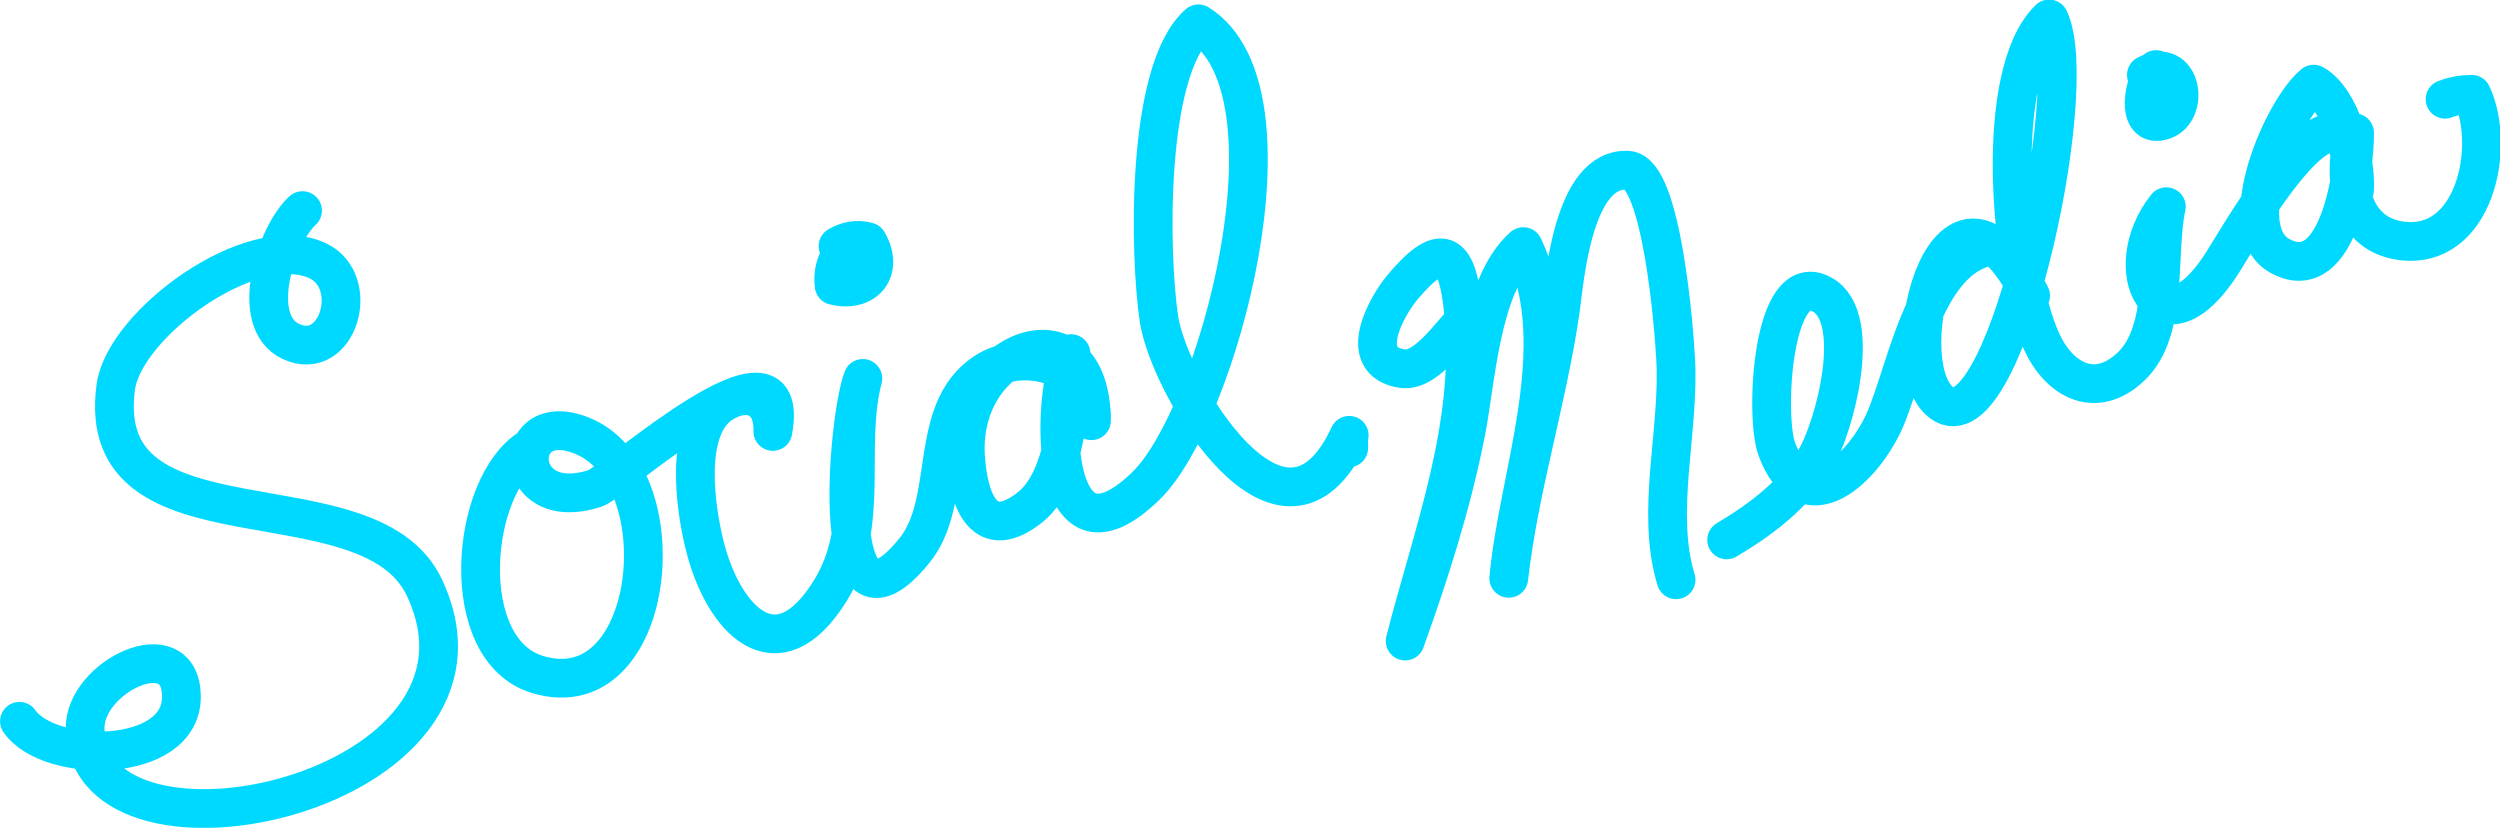 <?xml version="1.0" encoding="utf-8"?>
<!-- Generator: Adobe Illustrator 19.1.0, SVG Export Plug-In . SVG Version: 6.00 Build 0)  -->
<svg version="1.1" id="Layer_1" xmlns="http://www.w3.org/2000/svg" xmlns:xlink="http://www.w3.org/1999/xlink" x="0px" y="0px"
	 viewBox="0 0 514 170.2" style="enable-background:new 0 0 514 170.2;" xml:space="preserve">
<style type="text/css">
	.st0{fill:none;stroke:#00D9FF;stroke-width:7.968;stroke-linecap:round;stroke-miterlimit:10;}
	.st1{fill:none;stroke:#00D9FF;stroke-width:7.968;stroke-linecap:round;stroke-linejoin:round;stroke-miterlimit:10;}
</style>
<g>
	<g>
		<path class="st0" d="M62.2,43.3c-5.5,5-11.2,22.8-2.4,26.9c9.7,4.5,14.6-12.3,5.5-16.6c-13.6-6.3-39.8,13.1-41.5,26
			c-4.7,35.3,51.9,17,63.4,41.1c20.2,42.4-69.2,61.8-69.7,29.1c-0.2-10.7,19.6-20.2,19.8-6.7c0.2,14.1-27.2,14-33.3,5.2"/>
		<g>
			<path class="st1" d="M109,92.1c-12.4,7.6-15.3,41.6,1.6,46.6c24.2,7.2,29.1-39.9,9.8-48.8c-15.6-7.1-15.9,16.3,2,10.5
				c3.7-1.2,40.8-34.8,36.5-11.7c0.2-7.1-5.1-9.1-10.4-5.8c-8.1,5.1-5.4,21.9-3.7,28.9c3.7,15.4,14.9,27.6,26,9.5
				c8.3-13.5,2.9-29.2,6.6-43.5c-3.2,8.3-7.5,57.8,10.6,35.4c8.3-10.2,2.5-28.6,14.4-36.6c8.1-5.4,22.7-1.4,22,9.9
				c-0.1-25-27.2-15.1-25.9,7.2c0.6,9.8,4.1,18,13.4,10.5c7.5-6.1,8.3-22.5,8.3-31.5c-4.4,11.6-4.1,46.3,15.5,27.1
				c14.7-14.4,32.7-81.1,10.7-94.9c-10.9,9.6-10.1,47.6-8.1,60.8c2.2,13.9,25.5,53.1,39.1,23.8c-0.2,0.9-0.1,1.7-0.1,2.6"/>
			<path class="st1" d="M174.5,50.5c-2.3,2.3-3.4,4.9-3,8.2c6.4,1.6,10.3-3.2,6.9-9c-2.2-0.6-4.2-0.2-6.1,0.9"/>
		</g>
	</g>
	<g>
		<path class="st1" d="M305.1,62.1c-4.6,2.7-10.8,14.5-16.7,13.7c-9.8-1.4-3.3-12.9,0-16.8c8.5-10.1,11.3-6.8,12.5,5.2
			c2.4,23.2-6.4,45.6-12,67.6c5-13.9,9.5-28,12.4-42.5c2.2-10.8,3-30.8,11.9-38.6c9.8,20.5-1.1,47.1-3,68.2
			c2.1-18.5,7.9-36.6,10.6-55.1c0.9-6.4,2.6-29.4,13.9-28.8c7,0.4,9.5,32.8,9.8,38.6c0.9,14.7-4.2,31.6,0.1,45.6"/>
		<g>
			<path class="st1" d="M355,111c6.9-4.1,13.8-9.2,18.2-16.5c3.8-6.2,10.1-29,1.5-33.9c-10.4-5.9-11.9,25-9.4,31.7
				c5.6,15.1,17.1,4.8,21.9-5.2c5.4-11.6,8.9-40.3,27.9-36.3c-0.3,3.5,0.5,7,2.4,10c-16.8-33-28.5,12.2-18.9,21.5
				c12.9,12.4,29.8-63.8,22.7-78.4c-11.6,11.3-8.1,51.9-1.6,66.2c3.6,8,11.1,12.2,18.4,5.3c7.9-7.4,5.2-23.4,7.3-32.9
				c-10.2,12.8-1,31.4,11.6,11.4c4.9-7.8,26.2-45.1,27.1-14.9c0.3-6.6-2.7-18.5-8.4-21.7c-6.3,5.1-17.2,29.9-6.8,35.4
				c12.1,6.4,15.3-18.3,15.2-25.4c-2.4,7.6-1.8,20.6,9.5,22.2c15.1,2.1,19.7-19.2,14.6-30.1c-1.9,0-3.7,0.3-5.5,1"/>
			<path class="st1" d="M443.3,14.3c-2.6,2-4.5,12.6,1.6,10.4c5.4-2,3.5-13.2-3.6-9.3"/>
		</g>
	</g>
</g>
</svg>
